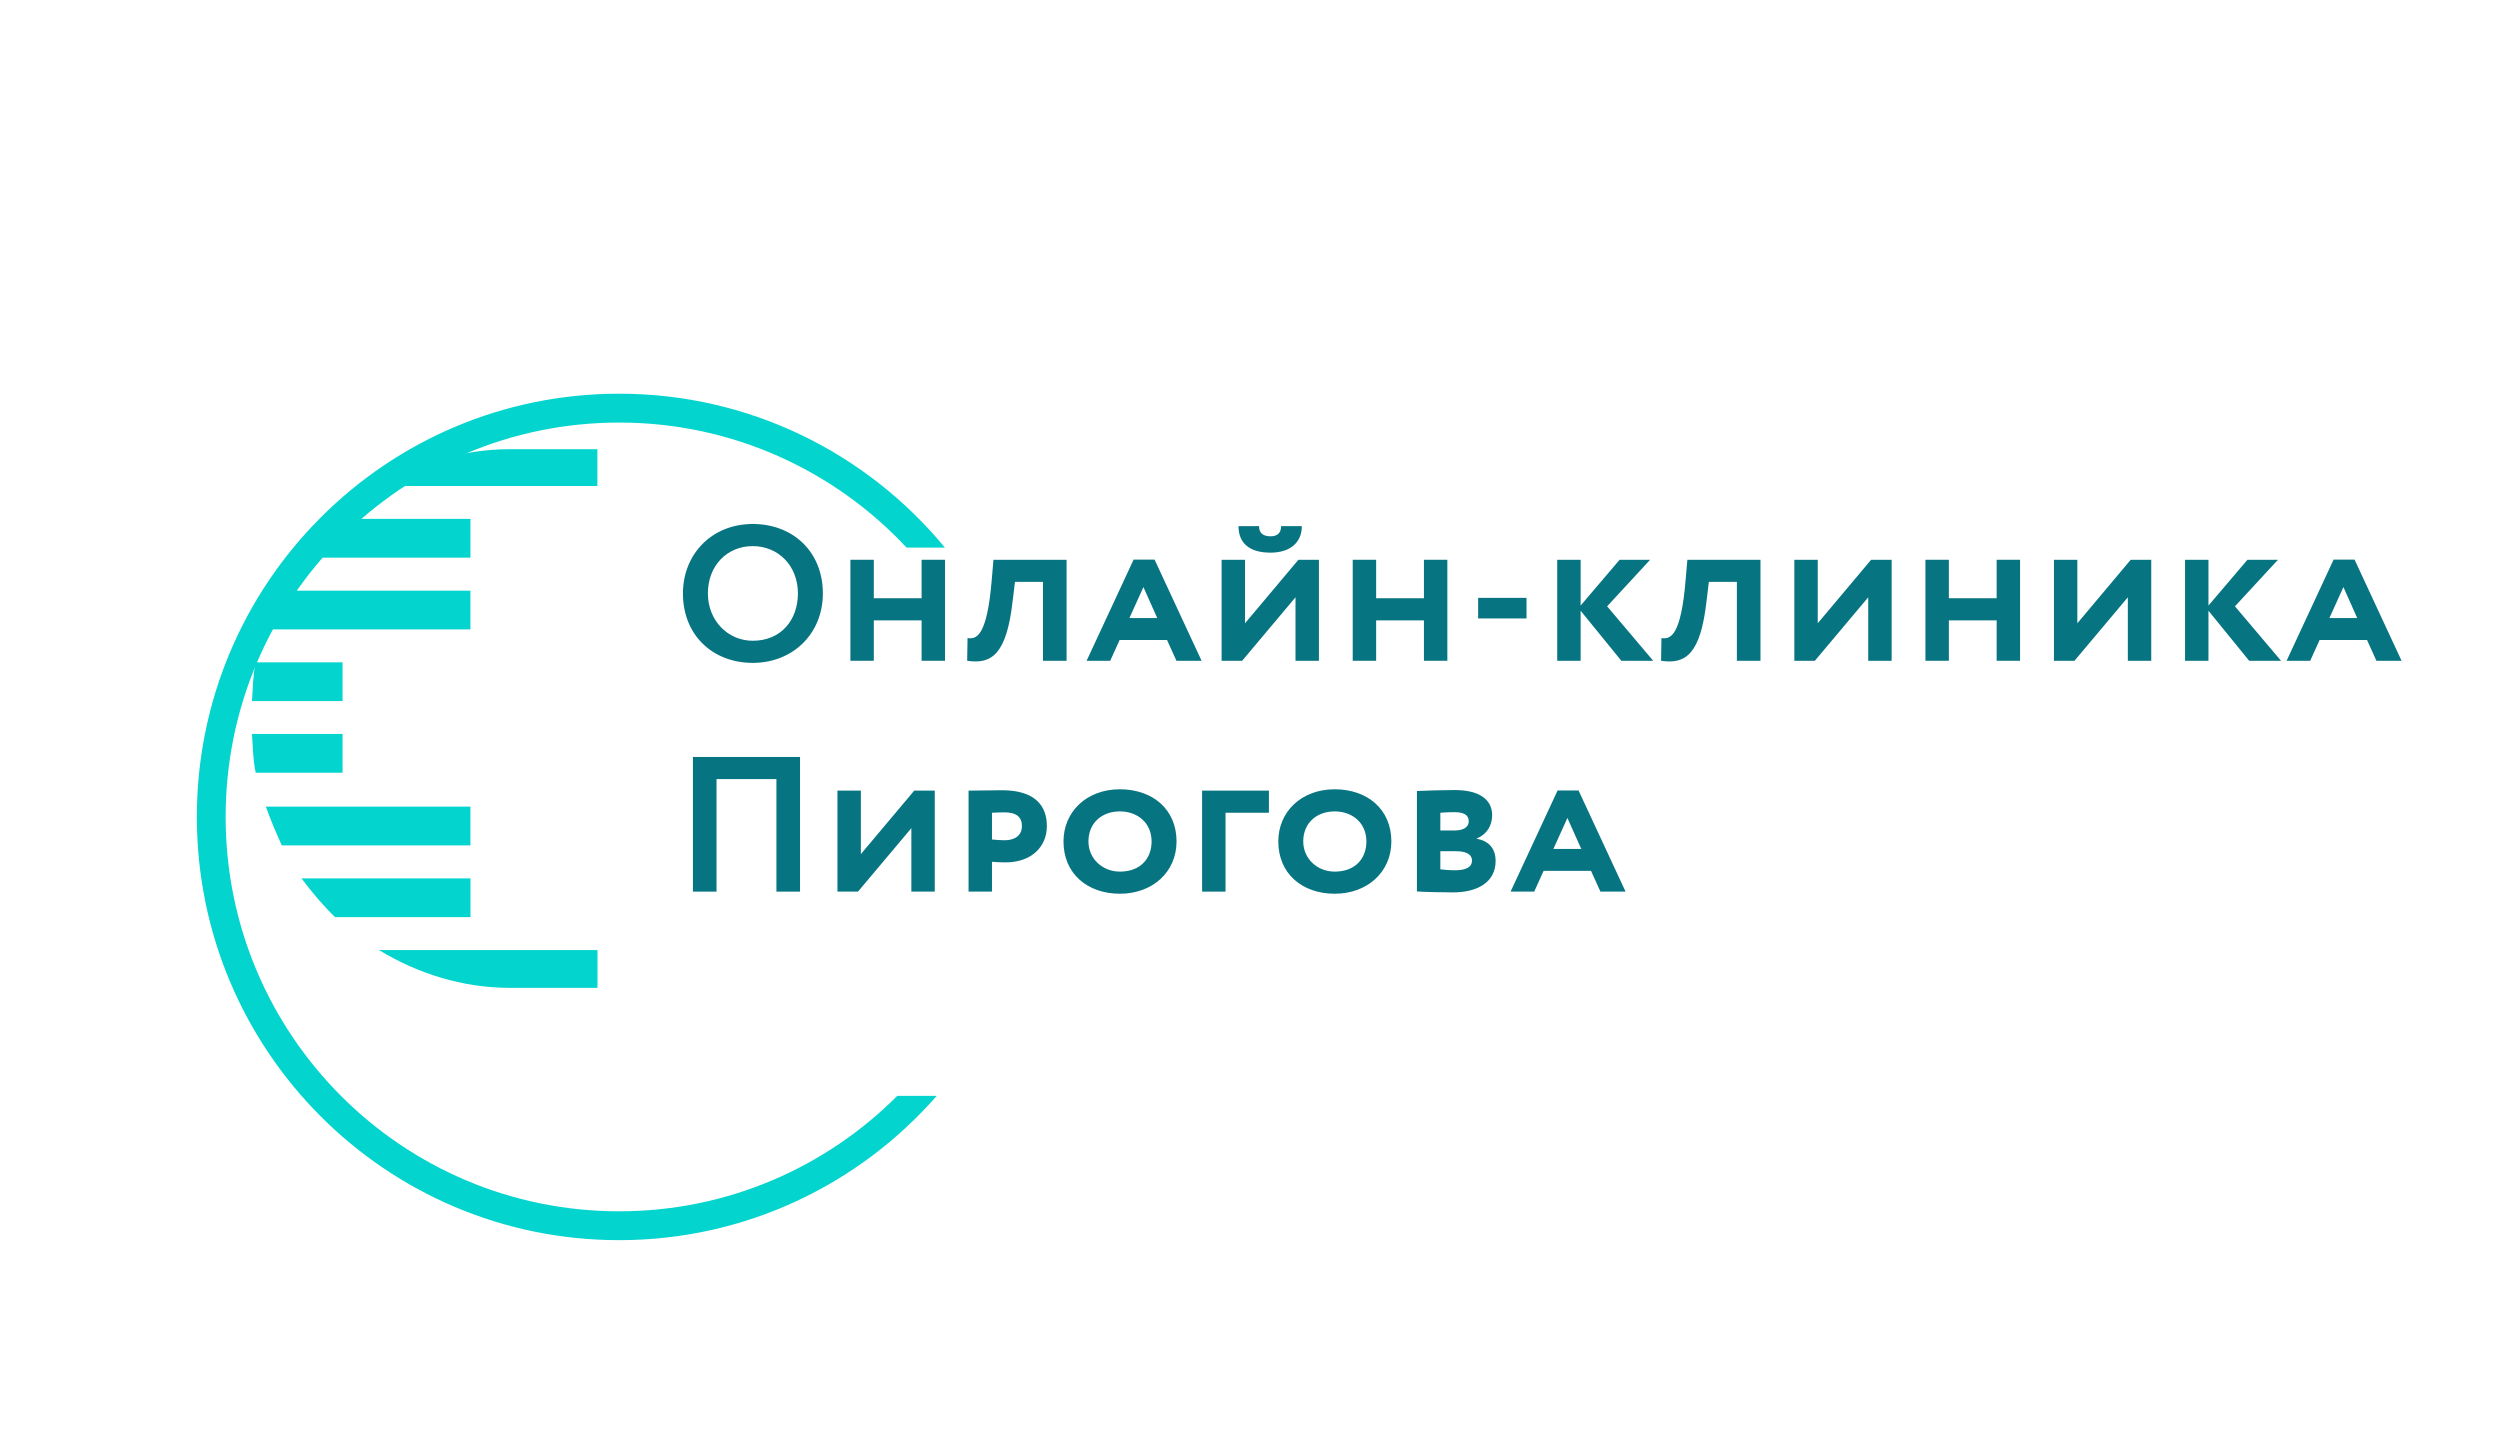 <svg width="254" height="146" viewBox="10 20 254 86" fill="none" xmlns="http://www.w3.org/2000/svg">
<path d="M48.504 86.526C52.394 88.889 56.948 90.365 61.786 90.365H70.704V86.526H48.504Z" fill="#03D4CD"/>
<path d="M61.777 35.639C56.939 35.639 52.48 37.115 48.59 39.379H70.695V35.639H61.777Z" fill="#03D4CD"/>
<path d="M57.796 46.657V42.72H44.134C42.901 43.901 41.762 45.181 40.719 46.657H57.796Z" fill="#03D4CD"/>
<path d="M57.793 53.946V50.009H38.723C38.059 51.288 37.49 52.568 37.016 53.946H57.793Z" fill="#03D4CD"/>
<path d="M44.804 61.227V57.29H35.981C35.696 58.57 35.696 59.849 35.602 61.227H44.804Z" fill="#03D4CD"/>
<path d="M44.804 68.508V64.571H35.602C35.696 65.851 35.696 67.229 35.981 68.508H44.804Z" fill="#03D4CD"/>
<path d="M57.793 75.891V71.954H37.016C37.49 73.332 38.059 74.612 38.629 75.891H57.793Z" fill="#03D4CD"/>
<path d="M57.801 83.18V79.243H40.629C41.672 80.621 42.811 81.999 44.044 83.18H57.801Z" fill="#03D4CD"/>
<g filter="url(#filter0_d)">
<path fill-rule="evenodd" clip-rule="evenodd" d="M62.904 103.068C40.823 103.068 22.925 85.129 22.925 63C22.925 40.871 40.823 22.932 62.904 22.932C74.427 22.932 84.812 27.818 92.108 35.636H96.001C88.132 26.086 76.227 20 62.904 20C39.208 20 20 39.252 20 63C20 86.749 39.208 106 62.904 106C75.766 106 87.307 100.327 95.171 91.341H91.164C83.93 98.587 73.94 103.068 62.904 103.068Z" fill="#03D4CD"/>
</g>
<path d="M79.387 50.293C79.387 54.554 82.429 57.349 86.485 57.349C90.542 57.349 93.603 54.398 93.603 50.293C93.603 46.032 90.542 43.237 86.485 43.237C82.293 43.237 79.387 46.325 79.387 50.293ZM81.922 50.293C81.922 47.459 83.872 45.485 86.485 45.485C89.059 45.485 91.068 47.459 91.068 50.293C91.068 52.99 89.352 55.101 86.485 55.101C83.931 55.101 81.922 53.03 81.922 50.293Z" fill="#077482"/>
<path d="M103.634 57.134H106.013V46.873H103.634V50.782H98.778V46.873H96.399V57.134H98.778V53.03H103.634V57.134Z" fill="#077482"/>
<path d="M115.967 57.134H118.365V46.873H110.935L110.76 48.925C110.292 54.574 109.239 54.984 108.303 54.828L108.264 57.134C110.799 57.525 112.281 56.411 112.886 51.056L113.12 49.12H115.967V57.134Z" fill="#077482"/>
<path d="M120.399 57.134H122.798L123.753 55.023H128.57L129.526 57.134H132.081L127.303 46.853H125.177L120.399 57.134ZM126.172 49.648L127.576 52.795H124.748L126.172 49.648Z" fill="#077482"/>
<path d="M136.202 57.134L141.623 50.684V57.134H144.002V46.873H141.916L136.494 53.323V46.873H134.115V57.134H136.202ZM135.831 43.452C135.831 45.153 136.904 46.15 139.088 46.15C141.058 46.15 142.267 45.133 142.267 43.452H140.161C140.161 44.175 139.751 44.488 139.088 44.488C138.347 44.488 137.918 44.175 137.918 43.452H135.831Z" fill="#077482"/>
<path d="M154.671 57.134H157.051V46.873H154.671V50.782H149.816V46.873H147.436V57.134H149.816V53.03H154.671V57.134Z" fill="#077482"/>
<path d="M160.179 52.834H165.093V50.743H160.179V52.834Z" fill="#077482"/>
<path d="M168.213 57.134H170.592V52.052L174.727 57.134H177.964L173.284 51.603L177.652 46.873H174.551L170.592 51.525V46.873H168.213V57.134Z" fill="#077482"/>
<path d="M186.467 57.134H188.866V46.873H181.436L181.26 48.925C180.792 54.574 179.739 54.984 178.803 54.828L178.764 57.134C181.299 57.525 182.781 56.411 183.386 51.056L183.62 49.12H186.467V57.134Z" fill="#077482"/>
<path d="M194.39 57.134L199.812 50.684V57.134H202.191V46.873H200.104L194.683 53.323V46.873H192.304V57.134H194.39Z" fill="#077482"/>
<path d="M212.86 57.134H215.239V46.873H212.86V50.782H208.004V46.873H205.625V57.134H208.004V53.03H212.86V57.134Z" fill="#077482"/>
<path d="M220.766 57.134L226.188 50.684V57.134H228.567V46.873H226.48L221.059 53.323V46.873H218.68V57.134H220.766Z" fill="#077482"/>
<path d="M232.001 57.134H234.38V52.052L238.514 57.134H241.752L237.071 51.603L241.44 46.873H238.339L234.38 51.525V46.873H232.001V57.134Z" fill="#077482"/>
<path d="M242.318 57.134H244.717L245.672 55.023H250.489L251.445 57.134H254L249.222 46.853H247.096L242.318 57.134ZM248.091 49.648L249.495 52.795H246.667L248.091 49.648Z" fill="#077482"/>
<path d="M88.884 80.589H91.283V66.907H80.401V80.589H82.799V69.155H88.884V80.589Z" fill="#077482"/>
<path d="M97.171 80.589L102.593 74.139V80.589H104.972V70.327H102.885L97.464 76.777V70.327H95.085V80.589H97.171Z" fill="#077482"/>
<path d="M110.785 80.589V77.559C111.234 77.598 111.858 77.618 112.15 77.618C114.822 77.618 116.362 76.015 116.362 73.924C116.362 71.95 115.251 70.288 111.799 70.288C110.961 70.288 109.03 70.327 108.406 70.327V80.589H110.785ZM112.053 72.536C113.262 72.536 113.827 73.005 113.827 73.924C113.827 74.901 113.086 75.37 112.072 75.37C111.663 75.37 111.195 75.331 110.785 75.292V72.575C111.175 72.555 111.682 72.536 112.053 72.536Z" fill="#077482"/>
<path d="M118.051 75.487C118.051 78.771 120.489 80.804 123.784 80.804C127.1 80.804 129.537 78.595 129.537 75.487C129.537 72.223 127.1 70.191 123.784 70.191C120.352 70.191 118.051 72.516 118.051 75.487ZM120.586 75.487C120.586 73.63 121.932 72.438 123.784 72.438C125.598 72.438 127.002 73.63 127.002 75.487C127.002 77.207 125.89 78.556 123.784 78.556C121.99 78.556 120.586 77.227 120.586 75.487Z" fill="#077482"/>
<path d="M132.134 80.589H134.514V72.575H138.921V70.327H132.134V80.589Z" fill="#077482"/>
<path d="M139.875 75.487C139.875 78.771 142.313 80.804 145.609 80.804C148.924 80.804 151.362 78.595 151.362 75.487C151.362 72.223 148.924 70.191 145.609 70.191C142.176 70.191 139.875 72.516 139.875 75.487ZM142.41 75.487C142.41 73.63 143.756 72.438 145.609 72.438C147.422 72.438 148.826 73.63 148.826 75.487C148.826 77.207 147.715 78.556 145.609 78.556C143.814 78.556 142.41 77.227 142.41 75.487Z" fill="#077482"/>
<path d="M153.959 80.569C154.622 80.628 156.552 80.667 157.645 80.667C160.102 80.667 161.954 79.631 161.954 77.481C161.954 76.152 161.213 75.429 160.024 75.214V75.194C161.057 74.784 161.603 73.885 161.603 72.81C161.603 71.402 160.531 70.269 157.801 70.269C156.591 70.269 154.583 70.327 153.959 70.366V80.569ZM157.937 76.484C158.951 76.484 159.556 76.797 159.556 77.422C159.556 78.087 158.971 78.419 157.84 78.419C157.293 78.419 156.552 78.361 156.338 78.321V76.484H157.937ZM157.762 72.516C158.737 72.516 159.224 72.81 159.224 73.435C159.224 74.1 158.581 74.373 157.82 74.373H156.338V72.575C156.669 72.536 157.391 72.516 157.762 72.516Z" fill="#077482"/>
<path d="M163.476 80.589H165.875L166.831 78.478H171.647L172.603 80.589H175.158L170.38 70.308H168.254L163.476 80.589ZM169.249 73.103L170.653 76.25H167.825L169.249 73.103Z" fill="#077482"/>
<defs>
<filter id="filter0_d" x="0" y="0" width="136.001" height="146" filterUnits="userSpaceOnUse" color-interpolation-filters="sRGB">
<feFlood flood-opacity="0" result="BackgroundImageFix"/>
<feColorMatrix in="SourceAlpha" type="matrix" values="0 0 0 0 0 0 0 0 0 0 0 0 0 0 0 0 0 0 127 0"/>
<feOffset dx="10" dy="10"/>
<feGaussianBlur stdDeviation="15"/>
<feColorMatrix type="matrix" values="0 0 0 0 0.141 0 0 0 0 0.64 0 0 0 0 0.629 0 0 0 0.1 0"/>
<feBlend mode="normal" in2="BackgroundImageFix" result="effect1_dropShadow"/>
<feBlend mode="normal" in="SourceGraphic" in2="effect1_dropShadow" result="shape"/>
</filter>
</defs>
</svg>
